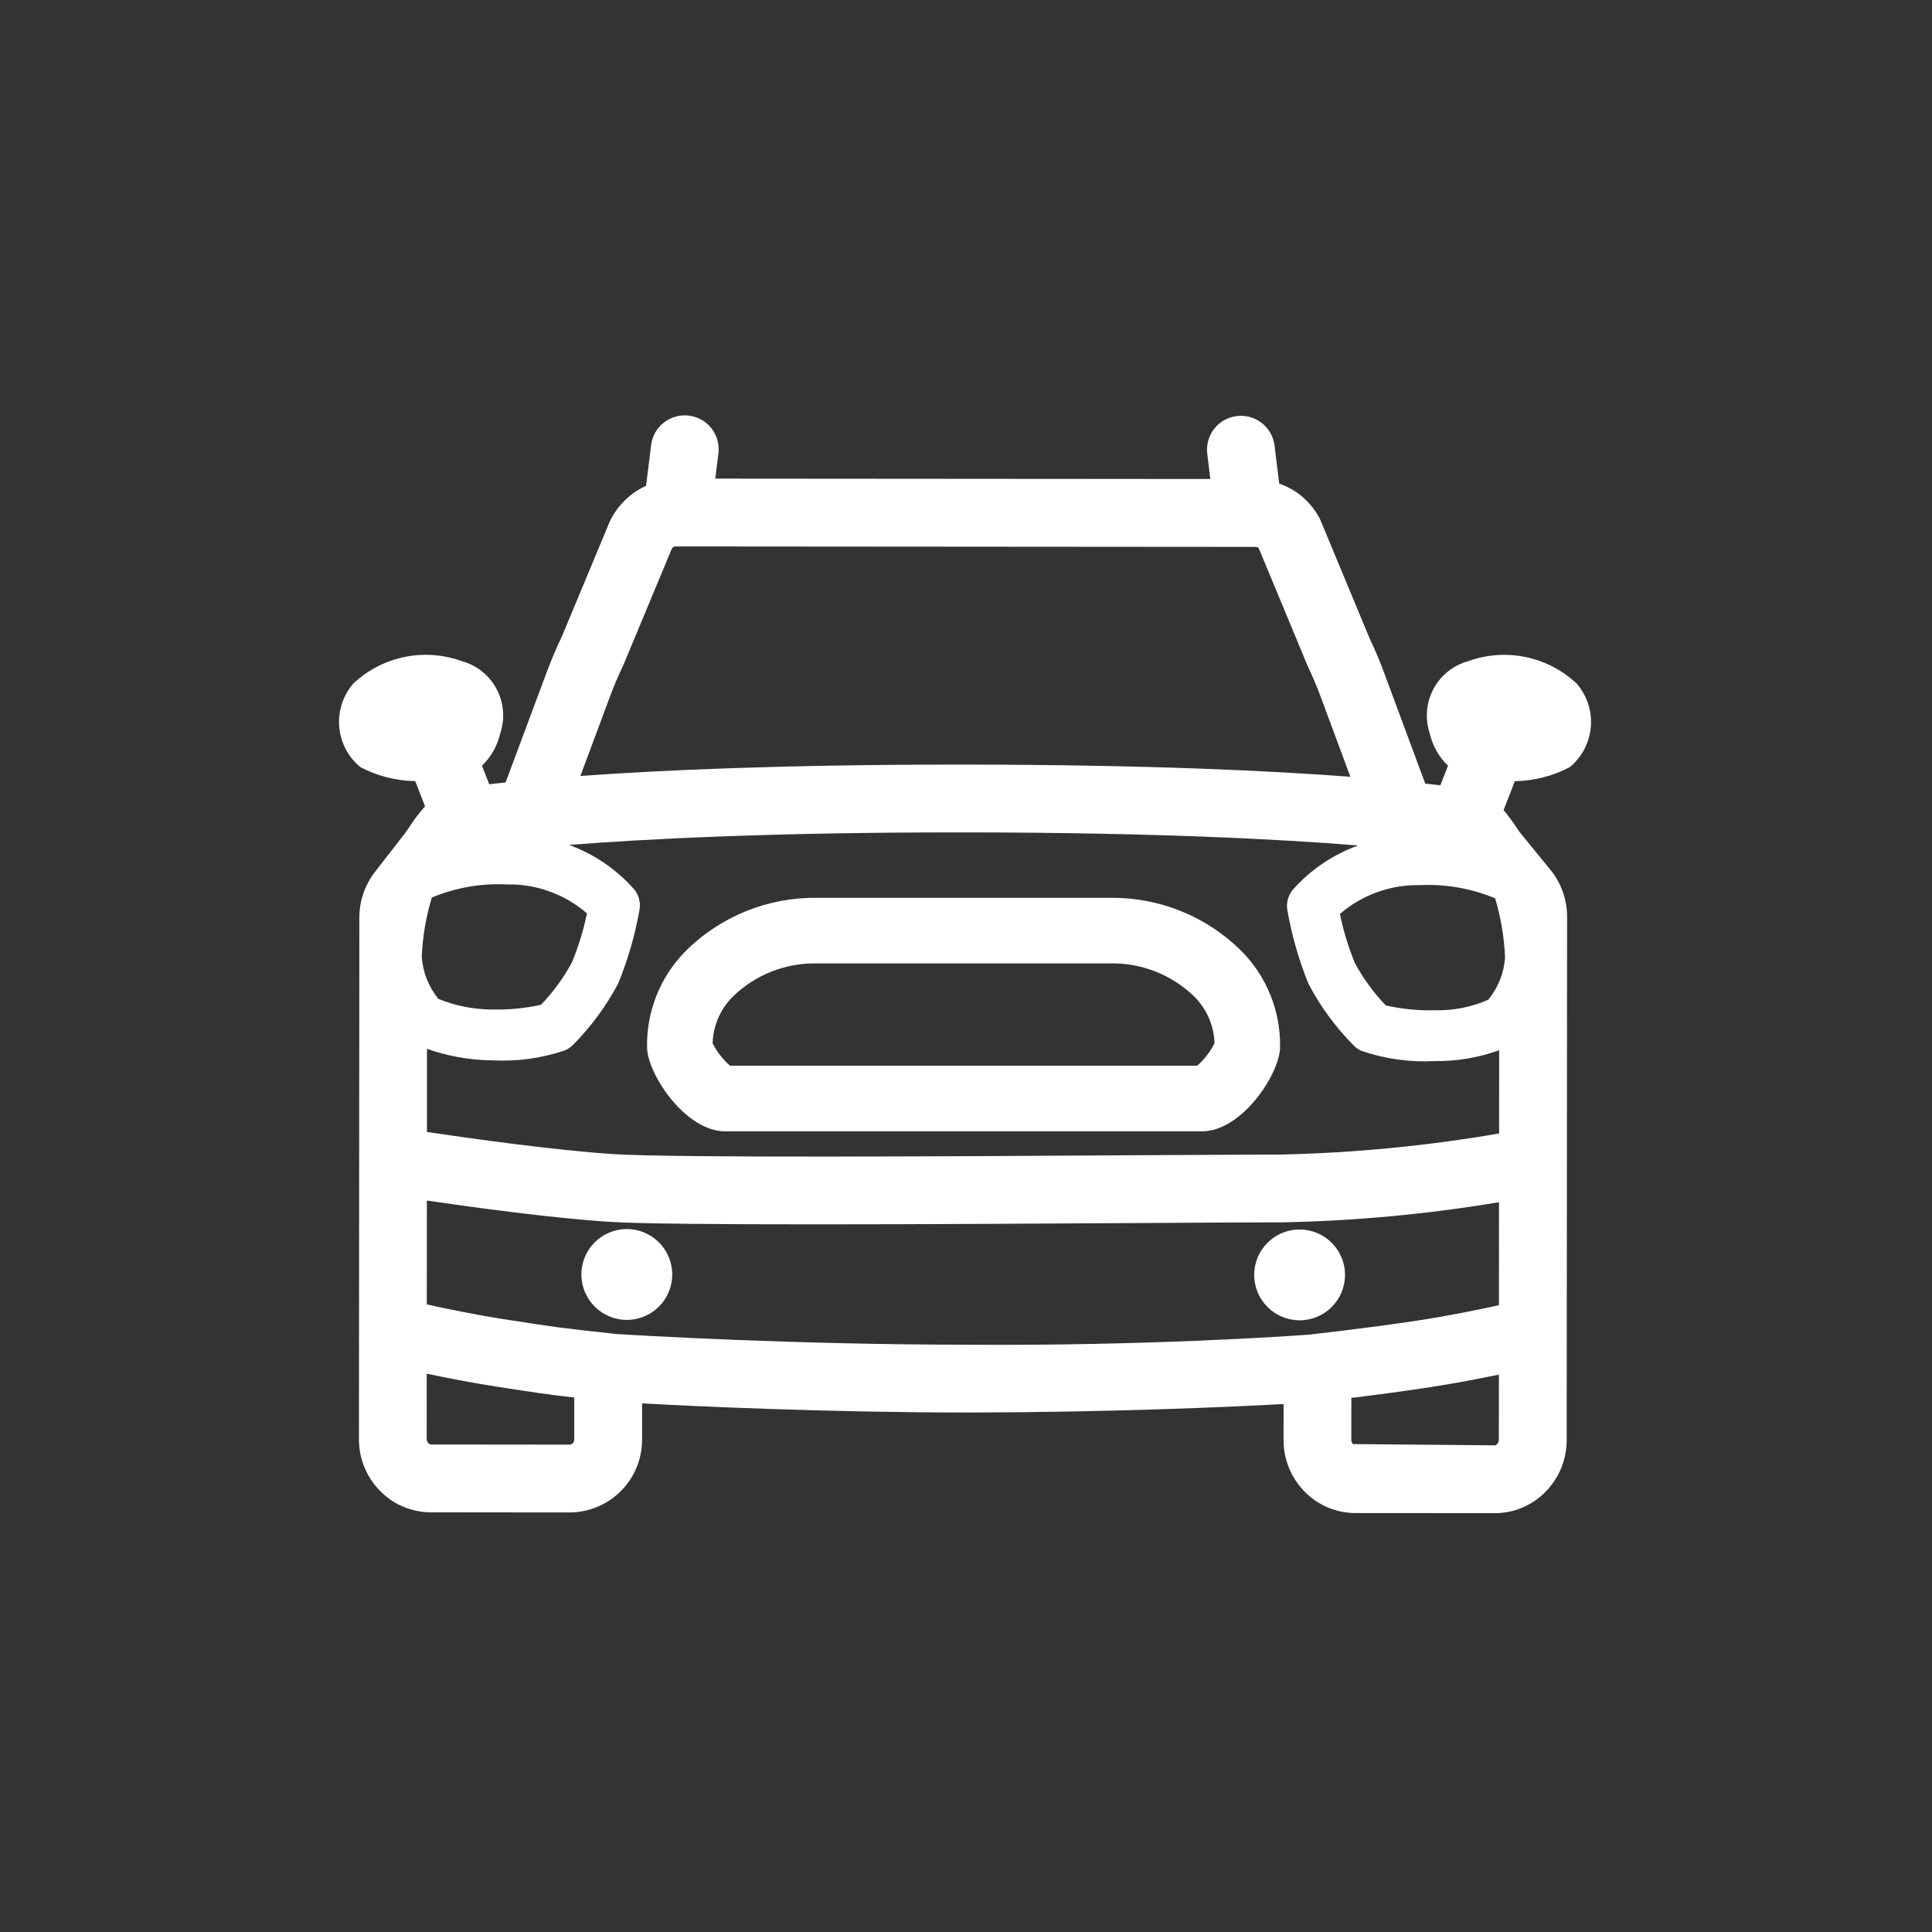 <svg width="57" height="57" viewBox="0 0 57 57" fill="none" xmlns="http://www.w3.org/2000/svg">
<rect x="0" y="0" width="57" height="57" fill="#333333" stroke="none"/>
<path d="M18.494 36.261C17.754 36.26 17.154 36.86 17.153 37.6C17.152 38.34 17.752 38.94 18.492 38.941C19.232 38.942 19.832 38.342 19.833 37.603C19.833 36.862 19.234 36.262 18.494 36.261ZM37.003 37.612C37.002 38.352 37.602 38.952 38.341 38.953C39.081 38.954 39.681 38.354 39.682 37.615C39.683 36.875 39.083 36.275 38.344 36.274C37.604 36.273 37.003 36.872 37.003 37.612ZM32.736 26.489H24.12C22.671 26.466 21.273 27.027 20.242 28.046C19.482 28.806 19.066 29.843 19.09 30.917C19.116 31.706 20.224 33.378 21.396 33.378H35.46C36.632 33.378 37.74 31.706 37.766 30.916C37.79 29.842 37.374 28.805 36.614 28.046C35.583 27.026 34.185 26.465 32.736 26.489ZM35.321 31.441H21.536C21.325 31.255 21.151 31.031 21.024 30.781C21.039 30.256 21.258 29.758 21.633 29.391C22.299 28.748 23.195 28.4 24.12 28.424H32.736C33.661 28.4 34.557 28.749 35.223 29.391C35.598 29.758 35.817 30.256 35.832 30.781C35.705 31.032 35.532 31.255 35.321 31.441ZM46.509 20.16C45.652 19.36 44.42 19.108 43.318 19.506C42.432 19.75 41.912 20.666 42.156 21.551C42.164 21.581 42.173 21.611 42.183 21.64C42.266 22.003 42.452 22.334 42.721 22.591L42.495 23.17C42.362 23.154 42.214 23.136 42.049 23.118L40.835 19.847C40.703 19.489 40.554 19.137 40.41 18.84L38.957 15.343C38.71 14.837 38.272 14.451 37.74 14.267L37.603 13.146C37.536 12.598 37.037 12.208 36.489 12.275C35.941 12.342 35.551 12.841 35.618 13.389L35.709 14.132L21.103 14.121L21.195 13.377C21.263 12.829 20.873 12.329 20.325 12.262C19.777 12.194 19.277 12.584 19.21 13.132L19.061 14.333C18.595 14.544 18.218 14.912 17.996 15.373L16.578 18.776C16.412 19.122 16.263 19.475 16.128 19.835L14.917 23.084C14.739 23.103 14.578 23.121 14.434 23.138L14.22 22.59C14.488 22.332 14.675 22.001 14.758 21.639C15.051 20.769 14.584 19.825 13.713 19.532C13.683 19.522 13.653 19.513 13.623 19.505C12.521 19.107 11.289 19.359 10.432 20.159C9.802 20.876 9.873 21.968 10.591 22.598C10.604 22.61 10.617 22.621 10.631 22.632C11.131 22.895 11.685 23.036 12.25 23.045L12.541 23.79C12.372 23.977 12.218 24.178 12.082 24.39C12.037 24.459 11.996 24.523 11.959 24.571L11.06 25.727C10.764 26.11 10.602 26.581 10.602 27.066L10.59 42.456C10.587 43.022 10.806 43.566 11.2 43.973C11.595 44.386 12.141 44.618 12.712 44.618L16.818 44.622C18 44.611 18.95 43.646 18.943 42.464L18.944 41.404C20.697 41.5 24.414 41.67 28.581 41.674C32.696 41.666 36.187 41.517 37.87 41.423L37.869 42.477C37.865 43.055 38.093 43.611 38.503 44.02C38.896 44.417 39.432 44.64 39.991 44.64L44.095 44.643H44.099C44.669 44.644 45.215 44.412 45.61 44C46.004 43.594 46.224 43.05 46.222 42.484L46.234 27.046C46.235 26.544 46.062 26.057 45.746 25.667L44.841 24.558C44.804 24.511 44.763 24.446 44.717 24.377C44.607 24.212 44.488 24.052 44.36 23.9L44.693 23.047C45.258 23.038 45.812 22.897 46.312 22.634C47.048 22.026 47.152 20.937 46.545 20.201C46.531 20.187 46.52 20.173 46.509 20.16ZM18.002 20.535C18.115 20.232 18.241 19.934 18.402 19.595L19.82 16.191C19.841 16.149 19.884 16.122 19.931 16.122L37.039 16.135C37.07 16.138 37.101 16.146 37.13 16.158L38.583 19.655C38.721 19.945 38.846 20.241 38.959 20.543L39.84 22.917C37.474 22.738 33.811 22.562 28.47 22.558H28.28C23.097 22.558 19.488 22.722 17.123 22.894L18.002 20.535ZM12.74 26.48C13.441 26.188 14.198 26.056 14.956 26.093H14.965C15.827 26.078 16.665 26.382 17.317 26.947C17.215 27.442 17.067 27.926 16.874 28.393C16.628 28.849 16.321 29.27 15.961 29.644C15.489 29.748 15.006 29.795 14.522 29.784C13.978 29.782 13.44 29.676 12.936 29.472C12.647 29.119 12.475 28.685 12.443 28.229C12.468 27.636 12.568 27.048 12.74 26.48ZM16.942 42.461C16.95 42.539 16.896 42.609 16.818 42.621L12.712 42.617C12.645 42.617 12.589 42.525 12.589 42.458L12.59 40.528C13.176 40.652 13.909 40.795 14.682 40.915C15.851 41.095 16.157 41.142 16.942 41.231V42.461ZM44.221 42.481C44.221 42.549 44.165 42.642 44.097 42.642L39.917 42.605C39.884 42.571 39.866 42.526 39.868 42.479L39.869 41.243C40.489 41.167 41.333 41.058 42.192 40.926C42.932 40.813 43.646 40.674 44.222 40.554L44.221 42.481ZM44.224 38.508C43.633 38.638 42.772 38.814 41.89 38.95C40.313 39.191 38.712 39.364 38.697 39.366V39.371C38.027 39.42 33.846 39.71 28.582 39.674C23.343 39.669 18.839 39.399 18.12 39.353V39.35C16.522 39.176 16.522 39.176 14.927 38.93C14.044 38.793 13.183 38.615 12.592 38.484L12.594 35.42C13.941 35.618 16.274 35.937 17.97 36.047C18.858 36.105 21.218 36.122 24.037 36.122C27.085 36.122 30.669 36.101 33.5 36.084C35.366 36.072 36.911 36.063 37.767 36.063H37.852C39.988 36.02 42.118 35.821 44.225 35.469L44.224 38.508ZM44.228 33.441C42.115 33.805 39.979 34.012 37.835 34.062C36.988 34.067 35.411 34.071 33.489 34.083C28.068 34.117 19.877 34.165 18.1 34.05C16.363 33.937 13.844 33.582 12.596 33.397L12.598 30.944C13.216 31.163 13.867 31.278 14.523 31.283C15.251 31.323 15.98 31.223 16.671 30.988C16.759 30.95 16.838 30.895 16.905 30.827C17.44 30.29 17.891 29.676 18.243 29.006C18.528 28.307 18.737 27.58 18.868 26.837C18.903 26.631 18.851 26.419 18.723 26.253C18.2 25.656 17.535 25.2 16.789 24.928C19.086 24.748 22.797 24.558 28.285 24.558H28.469C34.041 24.562 37.774 24.759 40.069 24.944C39.32 25.215 38.652 25.67 38.127 26.267C37.999 26.433 37.946 26.645 37.981 26.851C38.111 27.594 38.319 28.322 38.602 29.021C38.954 29.692 39.404 30.307 39.938 30.845C40.005 30.913 40.084 30.967 40.171 31.005C40.867 31.243 41.602 31.345 42.336 31.305H42.341C42.985 31.312 43.624 31.204 44.23 30.985L44.228 33.441ZM44.404 28.254C44.371 28.709 44.198 29.143 43.908 29.496C43.414 29.713 42.879 29.818 42.341 29.806H42.338C41.85 29.818 41.362 29.77 40.885 29.664C40.526 29.289 40.219 28.867 39.972 28.411C39.781 27.943 39.633 27.459 39.532 26.964C40.185 26.401 41.022 26.098 41.884 26.114H41.886C42.647 26.077 43.407 26.21 44.111 26.503C44.281 27.072 44.38 27.66 44.404 28.254Z" fill="white"/>
</svg>
